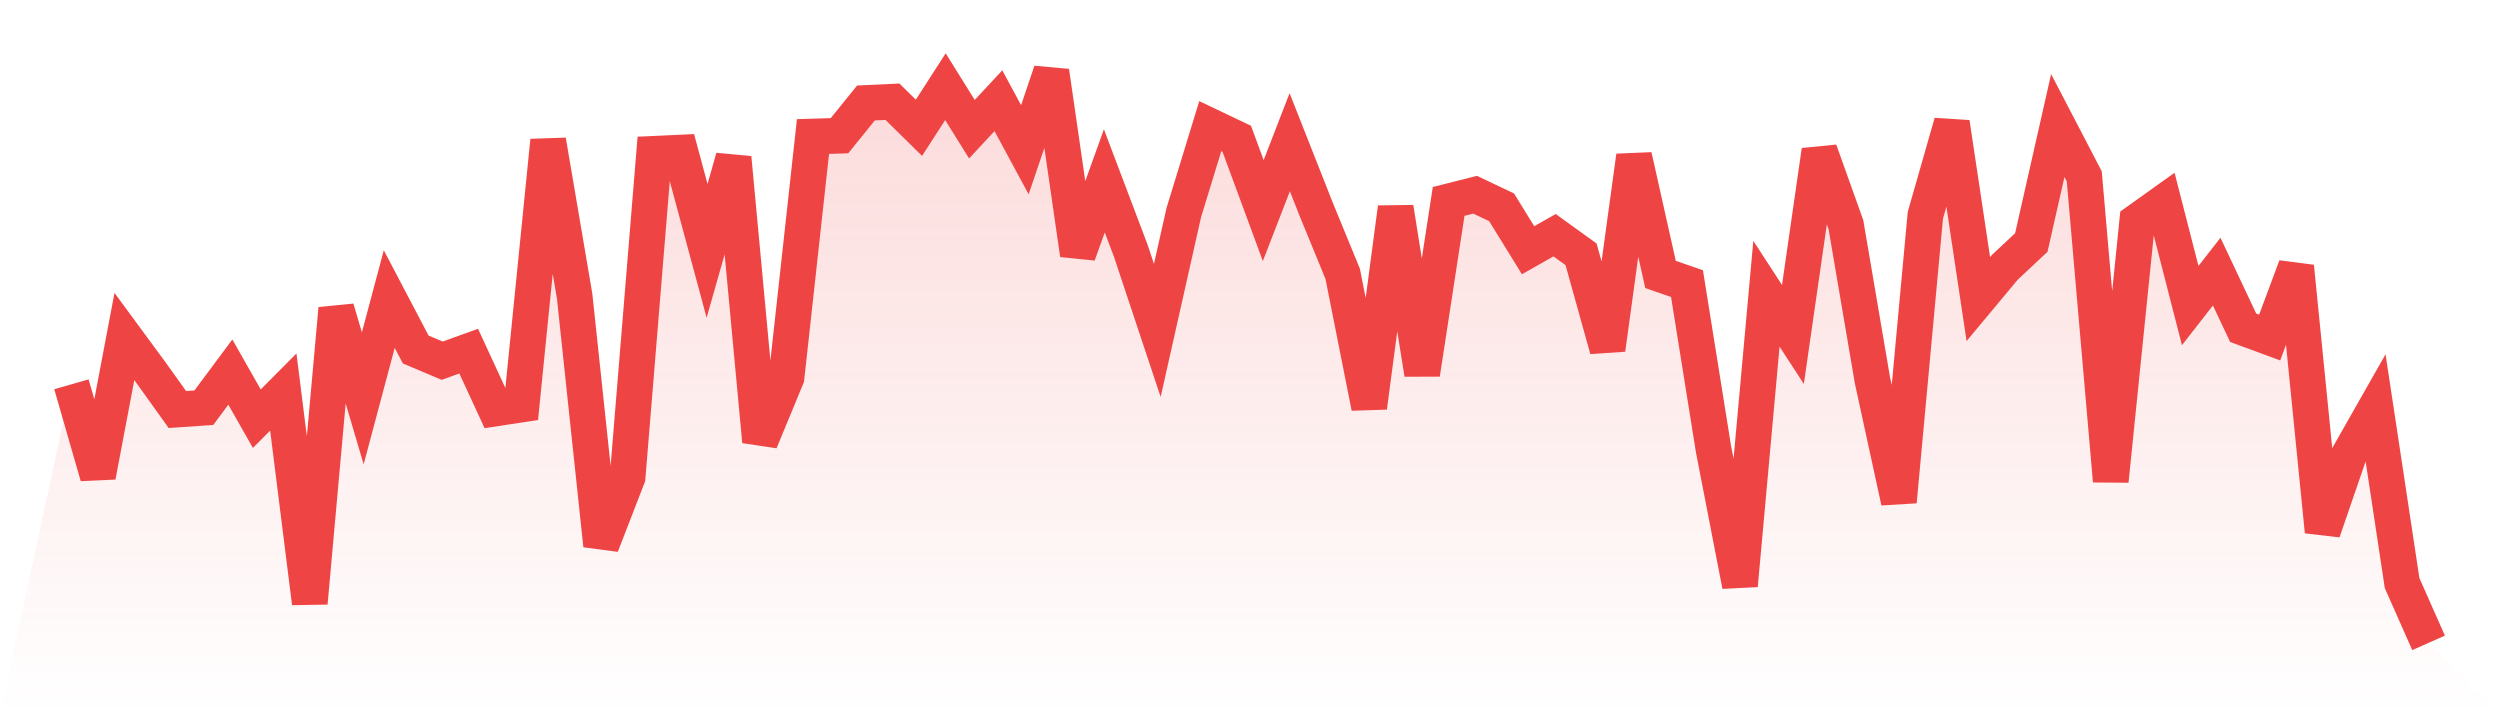 <svg viewBox="0 0 140 40" xmlns="http://www.w3.org/2000/svg">
<defs>
<linearGradient id="gradient" x1="0" x2="0" y1="0" y2="1">
<stop offset="0%" stop-color="#ef4444" stop-opacity="0.2"/>
<stop offset="100%" stop-color="#ef4444" stop-opacity="0"/>
</linearGradient>
</defs>
<path d="M4,21.521 L4,21.521 L5.483,26.67 L6.966,18.844 L8.449,20.86 L9.933,22.933 L11.416,22.831 L12.899,20.837 L14.382,23.446 L15.865,21.954 L17.348,33.767 L18.831,17.283 L20.315,22.307 L21.798,16.748 L23.281,19.573 L24.764,20.199 L26.247,19.664 L27.73,22.876 L29.213,22.649 L30.697,7.873 L32.18,16.588 L33.663,30.543 L35.146,26.716 L36.629,8.614 L38.112,8.545 L39.596,14.048 L41.079,8.83 L42.562,24.722 L44.045,21.134 L45.528,7.645 L47.011,7.6 L48.494,5.766 L49.978,5.697 L51.461,7.156 L52.944,4.854 L54.427,7.235 L55.91,5.64 L57.393,8.386 L58.876,4 L60.36,14.253 L61.843,10.129 L63.326,14.048 L64.809,18.502 L66.292,11.906 L67.775,7.064 L69.258,7.771 L70.742,11.792 L72.225,7.964 L73.708,11.724 L75.191,15.335 L76.674,22.808 L78.157,11.633 L79.64,20.94 L81.124,11.279 L82.607,10.904 L84.09,11.61 L85.573,14.014 L87.056,13.171 L88.539,14.241 L90.022,19.561 L91.506,8.739 L92.989,15.369 L94.472,15.882 L95.955,25.143 L97.438,32.787 L98.921,16.451 L100.404,18.73 L101.888,8.431 L103.371,12.578 L104.854,21.282 L106.337,28.094 L107.82,12.054 L109.303,6.871 L110.787,16.748 L112.27,14.97 L113.753,13.581 L115.236,7.03 L116.719,9.878 L118.202,26.932 L119.685,12.396 L121.169,11.336 L122.652,17.112 L124.135,15.21 L125.618,18.354 L127.101,18.901 L128.584,14.925 L130.067,29.769 L131.551,25.451 L133.034,22.842 L134.517,32.651 L136,36 L140,40 L0,40 z" fill="url(#gradient)"/>
<path d="M4,21.521 L4,21.521 L5.483,26.67 L6.966,18.844 L8.449,20.86 L9.933,22.933 L11.416,22.831 L12.899,20.837 L14.382,23.446 L15.865,21.954 L17.348,33.767 L18.831,17.283 L20.315,22.307 L21.798,16.748 L23.281,19.573 L24.764,20.199 L26.247,19.664 L27.73,22.876 L29.213,22.649 L30.697,7.873 L32.18,16.588 L33.663,30.543 L35.146,26.716 L36.629,8.614 L38.112,8.545 L39.596,14.048 L41.079,8.83 L42.562,24.722 L44.045,21.134 L45.528,7.645 L47.011,7.6 L48.494,5.766 L49.978,5.697 L51.461,7.156 L52.944,4.854 L54.427,7.235 L55.91,5.64 L57.393,8.386 L58.876,4 L60.36,14.253 L61.843,10.129 L63.326,14.048 L64.809,18.502 L66.292,11.906 L67.775,7.064 L69.258,7.771 L70.742,11.792 L72.225,7.964 L73.708,11.724 L75.191,15.335 L76.674,22.808 L78.157,11.633 L79.64,20.94 L81.124,11.279 L82.607,10.904 L84.09,11.61 L85.573,14.014 L87.056,13.171 L88.539,14.241 L90.022,19.561 L91.506,8.739 L92.989,15.369 L94.472,15.882 L95.955,25.143 L97.438,32.787 L98.921,16.451 L100.404,18.73 L101.888,8.431 L103.371,12.578 L104.854,21.282 L106.337,28.094 L107.82,12.054 L109.303,6.871 L110.787,16.748 L112.27,14.97 L113.753,13.581 L115.236,7.03 L116.719,9.878 L118.202,26.932 L119.685,12.396 L121.169,11.336 L122.652,17.112 L124.135,15.21 L125.618,18.354 L127.101,18.901 L128.584,14.925 L130.067,29.769 L131.551,25.451 L133.034,22.842 L134.517,32.651 L136,36" fill="none" stroke="#ef4444" stroke-width="2"/>
</svg>